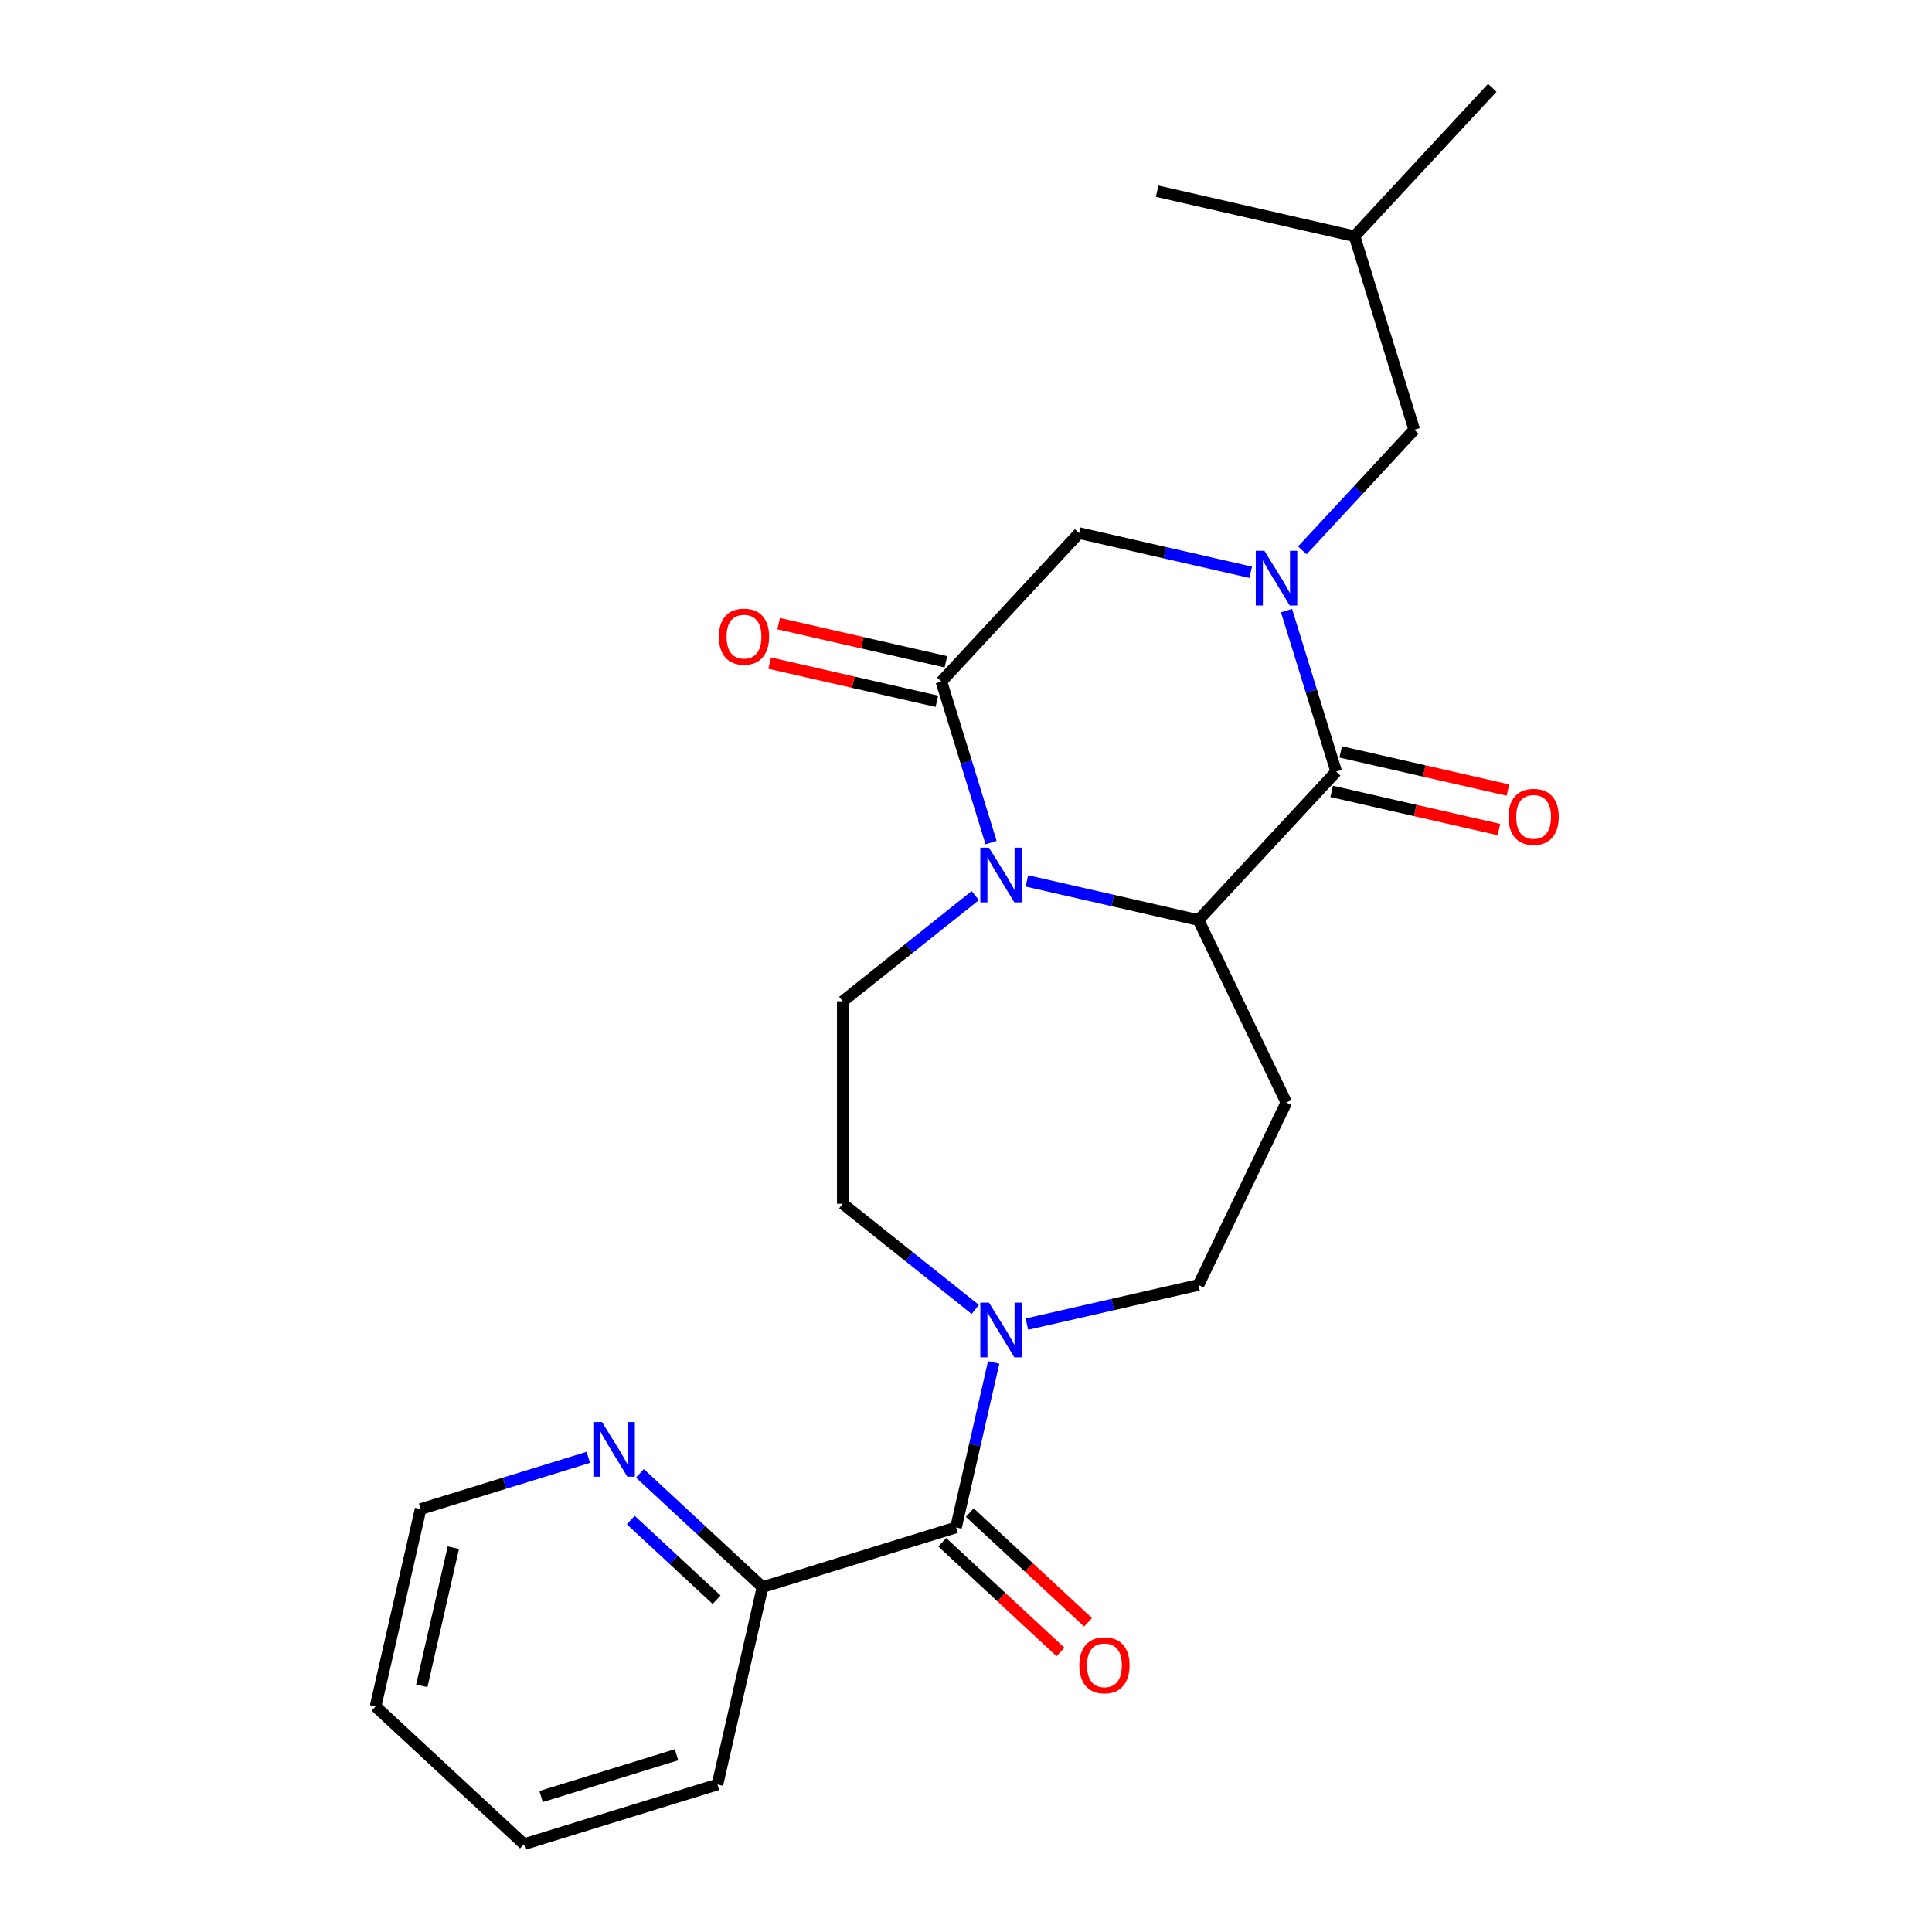 <?xml version='1.0' encoding='iso-8859-1'?>
<svg version='1.1' baseProfile='full'
              xmlns='http://www.w3.org/2000/svg'
                      xmlns:rdkit='http://www.rdkit.org/xml'
                      xmlns:xlink='http://www.w3.org/1999/xlink'
                  xml:space='preserve'
width='1000px' height='1000px' viewBox='0 0 1000 1000'>
<!-- END OF HEADER -->
<rect style='opacity:1.0;fill:#FFFFFF;stroke:none' width='1000' height='1000' x='0' y='0'> </rect>
<path class='bond-1' d='M 665.902,316.038 L 678.759,357.723' style='fill:none;fill-rule:evenodd;stroke:#0000FF;stroke-width:6px;stroke-linecap:butt;stroke-linejoin:miter;stroke-opacity:1' />
<path class='bond-1' d='M 678.759,357.723 L 691.617,399.407' style='fill:none;fill-rule:evenodd;stroke:#000000;stroke-width:6px;stroke-linecap:butt;stroke-linejoin:miter;stroke-opacity:1' />
<path class='bond-6' d='M 647.365,296.209 L 602.957,286.073' style='fill:none;fill-rule:evenodd;stroke:#0000FF;stroke-width:6px;stroke-linecap:butt;stroke-linejoin:miter;stroke-opacity:1' />
<path class='bond-6' d='M 602.957,286.073 L 558.548,275.937' style='fill:none;fill-rule:evenodd;stroke:#000000;stroke-width:6px;stroke-linecap:butt;stroke-linejoin:miter;stroke-opacity:1' />
<path class='bond-9' d='M 674.086,284.859 L 703.048,253.645' style='fill:none;fill-rule:evenodd;stroke:#0000FF;stroke-width:6px;stroke-linecap:butt;stroke-linejoin:miter;stroke-opacity:1' />
<path class='bond-9' d='M 703.048,253.645 L 732.011,222.431' style='fill:none;fill-rule:evenodd;stroke:#000000;stroke-width:6px;stroke-linecap:butt;stroke-linejoin:miter;stroke-opacity:1' />
<path class='bond-0' d='M 512.979,436.133 L 500.121,394.449' style='fill:none;fill-rule:evenodd;stroke:#0000FF;stroke-width:6px;stroke-linecap:butt;stroke-linejoin:miter;stroke-opacity:1' />
<path class='bond-0' d='M 500.121,394.449 L 487.263,352.764' style='fill:none;fill-rule:evenodd;stroke:#000000;stroke-width:6px;stroke-linecap:butt;stroke-linejoin:miter;stroke-opacity:1' />
<path class='bond-8' d='M 504.795,463.567 L 470.505,490.913' style='fill:none;fill-rule:evenodd;stroke:#0000FF;stroke-width:6px;stroke-linecap:butt;stroke-linejoin:miter;stroke-opacity:1' />
<path class='bond-8' d='M 470.505,490.913 L 436.215,518.258' style='fill:none;fill-rule:evenodd;stroke:#000000;stroke-width:6px;stroke-linecap:butt;stroke-linejoin:miter;stroke-opacity:1' />
<path class='bond-24' d='M 531.515,455.962 L 575.923,466.098' style='fill:none;fill-rule:evenodd;stroke:#0000FF;stroke-width:6px;stroke-linecap:butt;stroke-linejoin:miter;stroke-opacity:1' />
<path class='bond-24' d='M 575.923,466.098 L 620.332,476.234' style='fill:none;fill-rule:evenodd;stroke:#000000;stroke-width:6px;stroke-linecap:butt;stroke-linejoin:miter;stroke-opacity:1' />
<path class='bond-2' d='M 691.617,399.407 L 620.332,476.234' style='fill:none;fill-rule:evenodd;stroke:#000000;stroke-width:6px;stroke-linecap:butt;stroke-linejoin:miter;stroke-opacity:1' />
<path class='bond-12' d='M 689.285,409.625 L 732.564,419.503' style='fill:none;fill-rule:evenodd;stroke:#000000;stroke-width:6px;stroke-linecap:butt;stroke-linejoin:miter;stroke-opacity:1' />
<path class='bond-12' d='M 732.564,419.503 L 775.842,429.381' style='fill:none;fill-rule:evenodd;stroke:#FF0000;stroke-width:6px;stroke-linecap:butt;stroke-linejoin:miter;stroke-opacity:1' />
<path class='bond-12' d='M 693.949,389.189 L 737.228,399.067' style='fill:none;fill-rule:evenodd;stroke:#000000;stroke-width:6px;stroke-linecap:butt;stroke-linejoin:miter;stroke-opacity:1' />
<path class='bond-12' d='M 737.228,399.067 L 780.507,408.945' style='fill:none;fill-rule:evenodd;stroke:#FF0000;stroke-width:6px;stroke-linecap:butt;stroke-linejoin:miter;stroke-opacity:1' />
<path class='bond-7' d='M 620.332,476.234 L 665.805,570.66' style='fill:none;fill-rule:evenodd;stroke:#000000;stroke-width:6px;stroke-linecap:butt;stroke-linejoin:miter;stroke-opacity:1' />
<path class='bond-3' d='M 487.263,352.764 L 558.548,275.937' style='fill:none;fill-rule:evenodd;stroke:#000000;stroke-width:6px;stroke-linecap:butt;stroke-linejoin:miter;stroke-opacity:1' />
<path class='bond-14' d='M 489.595,342.547 L 446.316,332.668' style='fill:none;fill-rule:evenodd;stroke:#000000;stroke-width:6px;stroke-linecap:butt;stroke-linejoin:miter;stroke-opacity:1' />
<path class='bond-14' d='M 446.316,332.668 L 403.038,322.79' style='fill:none;fill-rule:evenodd;stroke:#FF0000;stroke-width:6px;stroke-linecap:butt;stroke-linejoin:miter;stroke-opacity:1' />
<path class='bond-14' d='M 484.931,362.982 L 441.652,353.104' style='fill:none;fill-rule:evenodd;stroke:#000000;stroke-width:6px;stroke-linecap:butt;stroke-linejoin:miter;stroke-opacity:1' />
<path class='bond-14' d='M 441.652,353.104 L 398.374,343.226' style='fill:none;fill-rule:evenodd;stroke:#FF0000;stroke-width:6px;stroke-linecap:butt;stroke-linejoin:miter;stroke-opacity:1' />
<path class='bond-4' d='M 494.833,790.585 L 504.579,747.886' style='fill:none;fill-rule:evenodd;stroke:#000000;stroke-width:6px;stroke-linecap:butt;stroke-linejoin:miter;stroke-opacity:1' />
<path class='bond-4' d='M 504.579,747.886 L 514.325,705.188' style='fill:none;fill-rule:evenodd;stroke:#0000FF;stroke-width:6px;stroke-linecap:butt;stroke-linejoin:miter;stroke-opacity:1' />
<path class='bond-11' d='M 494.833,790.585 L 394.685,821.476' style='fill:none;fill-rule:evenodd;stroke:#000000;stroke-width:6px;stroke-linecap:butt;stroke-linejoin:miter;stroke-opacity:1' />
<path class='bond-16' d='M 487.705,798.267 L 518.309,826.663' style='fill:none;fill-rule:evenodd;stroke:#000000;stroke-width:6px;stroke-linecap:butt;stroke-linejoin:miter;stroke-opacity:1' />
<path class='bond-16' d='M 518.309,826.663 L 548.912,855.059' style='fill:none;fill-rule:evenodd;stroke:#FF0000;stroke-width:6px;stroke-linecap:butt;stroke-linejoin:miter;stroke-opacity:1' />
<path class='bond-16' d='M 501.962,782.902 L 532.566,811.298' style='fill:none;fill-rule:evenodd;stroke:#000000;stroke-width:6px;stroke-linecap:butt;stroke-linejoin:miter;stroke-opacity:1' />
<path class='bond-16' d='M 532.566,811.298 L 563.169,839.694' style='fill:none;fill-rule:evenodd;stroke:#FF0000;stroke-width:6px;stroke-linecap:butt;stroke-linejoin:miter;stroke-opacity:1' />
<path class='bond-5' d='M 531.515,685.358 L 575.923,675.222' style='fill:none;fill-rule:evenodd;stroke:#0000FF;stroke-width:6px;stroke-linecap:butt;stroke-linejoin:miter;stroke-opacity:1' />
<path class='bond-5' d='M 575.923,675.222 L 620.332,665.086' style='fill:none;fill-rule:evenodd;stroke:#000000;stroke-width:6px;stroke-linecap:butt;stroke-linejoin:miter;stroke-opacity:1' />
<path class='bond-25' d='M 504.795,677.753 L 470.505,650.408' style='fill:none;fill-rule:evenodd;stroke:#0000FF;stroke-width:6px;stroke-linecap:butt;stroke-linejoin:miter;stroke-opacity:1' />
<path class='bond-25' d='M 470.505,650.408 L 436.215,623.063' style='fill:none;fill-rule:evenodd;stroke:#000000;stroke-width:6px;stroke-linecap:butt;stroke-linejoin:miter;stroke-opacity:1' />
<path class='bond-10' d='M 665.805,570.66 L 620.332,665.086' style='fill:none;fill-rule:evenodd;stroke:#000000;stroke-width:6px;stroke-linecap:butt;stroke-linejoin:miter;stroke-opacity:1' />
<path class='bond-13' d='M 436.215,518.258 L 436.215,623.063' style='fill:none;fill-rule:evenodd;stroke:#000000;stroke-width:6px;stroke-linecap:butt;stroke-linejoin:miter;stroke-opacity:1' />
<path class='bond-17' d='M 732.011,222.431 L 701.119,122.282' style='fill:none;fill-rule:evenodd;stroke:#000000;stroke-width:6px;stroke-linecap:butt;stroke-linejoin:miter;stroke-opacity:1' />
<path class='bond-15' d='M 394.685,821.476 L 362.951,792.032' style='fill:none;fill-rule:evenodd;stroke:#000000;stroke-width:6px;stroke-linecap:butt;stroke-linejoin:miter;stroke-opacity:1' />
<path class='bond-15' d='M 362.951,792.032 L 331.217,762.587' style='fill:none;fill-rule:evenodd;stroke:#0000FF;stroke-width:6px;stroke-linecap:butt;stroke-linejoin:miter;stroke-opacity:1' />
<path class='bond-15' d='M 370.908,828.009 L 348.694,807.397' style='fill:none;fill-rule:evenodd;stroke:#000000;stroke-width:6px;stroke-linecap:butt;stroke-linejoin:miter;stroke-opacity:1' />
<path class='bond-15' d='M 348.694,807.397 L 326.48,786.786' style='fill:none;fill-rule:evenodd;stroke:#0000FF;stroke-width:6px;stroke-linecap:butt;stroke-linejoin:miter;stroke-opacity:1' />
<path class='bond-19' d='M 394.685,821.476 L 371.363,923.654' style='fill:none;fill-rule:evenodd;stroke:#000000;stroke-width:6px;stroke-linecap:butt;stroke-linejoin:miter;stroke-opacity:1' />
<path class='bond-18' d='M 304.497,754.312 L 261.103,767.697' style='fill:none;fill-rule:evenodd;stroke:#0000FF;stroke-width:6px;stroke-linecap:butt;stroke-linejoin:miter;stroke-opacity:1' />
<path class='bond-18' d='M 261.103,767.697 L 217.709,781.083' style='fill:none;fill-rule:evenodd;stroke:#000000;stroke-width:6px;stroke-linecap:butt;stroke-linejoin:miter;stroke-opacity:1' />
<path class='bond-20' d='M 701.119,122.282 L 772.405,45.455' style='fill:none;fill-rule:evenodd;stroke:#000000;stroke-width:6px;stroke-linecap:butt;stroke-linejoin:miter;stroke-opacity:1' />
<path class='bond-21' d='M 701.119,122.282 L 598.942,98.961' style='fill:none;fill-rule:evenodd;stroke:#000000;stroke-width:6px;stroke-linecap:butt;stroke-linejoin:miter;stroke-opacity:1' />
<path class='bond-26' d='M 217.709,781.083 L 194.387,883.26' style='fill:none;fill-rule:evenodd;stroke:#000000;stroke-width:6px;stroke-linecap:butt;stroke-linejoin:miter;stroke-opacity:1' />
<path class='bond-26' d='M 234.646,801.074 L 218.321,872.598' style='fill:none;fill-rule:evenodd;stroke:#000000;stroke-width:6px;stroke-linecap:butt;stroke-linejoin:miter;stroke-opacity:1' />
<path class='bond-23' d='M 371.363,923.654 L 271.215,954.545' style='fill:none;fill-rule:evenodd;stroke:#000000;stroke-width:6px;stroke-linecap:butt;stroke-linejoin:miter;stroke-opacity:1' />
<path class='bond-23' d='M 350.163,908.258 L 280.059,929.882' style='fill:none;fill-rule:evenodd;stroke:#000000;stroke-width:6px;stroke-linecap:butt;stroke-linejoin:miter;stroke-opacity:1' />
<path class='bond-22' d='M 194.387,883.26 L 271.215,954.545' style='fill:none;fill-rule:evenodd;stroke:#000000;stroke-width:6px;stroke-linecap:butt;stroke-linejoin:miter;stroke-opacity:1' />
<path  class='atom-0' d='M 654.466 285.098
L 663.746 300.098
Q 664.666 301.578, 666.146 304.258
Q 667.626 306.938, 667.706 307.098
L 667.706 285.098
L 671.466 285.098
L 671.466 313.418
L 667.586 313.418
L 657.626 297.018
Q 656.466 295.098, 655.226 292.898
Q 654.026 290.698, 653.666 290.018
L 653.666 313.418
L 649.986 313.418
L 649.986 285.098
L 654.466 285.098
' fill='#0000FF'/>
<path  class='atom-1' d='M 511.895 438.753
L 521.175 453.753
Q 522.095 455.233, 523.575 457.913
Q 525.055 460.593, 525.135 460.753
L 525.135 438.753
L 528.895 438.753
L 528.895 467.073
L 525.015 467.073
L 515.055 450.673
Q 513.895 448.753, 512.655 446.553
Q 511.455 444.353, 511.095 443.673
L 511.095 467.073
L 507.415 467.073
L 507.415 438.753
L 511.895 438.753
' fill='#0000FF'/>
<path  class='atom-6' d='M 511.895 674.247
L 521.175 689.247
Q 522.095 690.727, 523.575 693.407
Q 525.055 696.087, 525.135 696.247
L 525.135 674.247
L 528.895 674.247
L 528.895 702.567
L 525.015 702.567
L 515.055 686.167
Q 513.895 684.247, 512.655 682.047
Q 511.455 679.847, 511.095 679.167
L 511.095 702.567
L 507.415 702.567
L 507.415 674.247
L 511.895 674.247
' fill='#0000FF'/>
<path  class='atom-13' d='M 780.795 422.808
Q 780.795 416.008, 784.155 412.208
Q 787.515 408.408, 793.795 408.408
Q 800.075 408.408, 803.435 412.208
Q 806.795 416.008, 806.795 422.808
Q 806.795 429.688, 803.395 433.608
Q 799.995 437.488, 793.795 437.488
Q 787.555 437.488, 784.155 433.608
Q 780.795 429.728, 780.795 422.808
M 793.795 434.288
Q 798.115 434.288, 800.435 431.408
Q 802.795 428.488, 802.795 422.808
Q 802.795 417.248, 800.435 414.448
Q 798.115 411.608, 793.795 411.608
Q 789.475 411.608, 787.115 414.408
Q 784.795 417.208, 784.795 422.808
Q 784.795 428.528, 787.115 431.408
Q 789.475 434.288, 793.795 434.288
' fill='#FF0000'/>
<path  class='atom-15' d='M 372.086 329.523
Q 372.086 322.723, 375.446 318.923
Q 378.806 315.123, 385.086 315.123
Q 391.366 315.123, 394.726 318.923
Q 398.086 322.723, 398.086 329.523
Q 398.086 336.403, 394.686 340.323
Q 391.286 344.203, 385.086 344.203
Q 378.846 344.203, 375.446 340.323
Q 372.086 336.443, 372.086 329.523
M 385.086 341.003
Q 389.406 341.003, 391.726 338.123
Q 394.086 335.203, 394.086 329.523
Q 394.086 323.963, 391.726 321.163
Q 389.406 318.323, 385.086 318.323
Q 380.766 318.323, 378.406 321.123
Q 376.086 323.923, 376.086 329.523
Q 376.086 335.243, 378.406 338.123
Q 380.766 341.003, 385.086 341.003
' fill='#FF0000'/>
<path  class='atom-16' d='M 311.597 736.031
L 320.877 751.031
Q 321.797 752.511, 323.277 755.191
Q 324.757 757.871, 324.837 758.031
L 324.837 736.031
L 328.597 736.031
L 328.597 764.351
L 324.717 764.351
L 314.757 747.951
Q 313.597 746.031, 312.357 743.831
Q 311.157 741.631, 310.797 740.951
L 310.797 764.351
L 307.117 764.351
L 307.117 736.031
L 311.597 736.031
' fill='#0000FF'/>
<path  class='atom-17' d='M 558.661 861.95
Q 558.661 855.15, 562.021 851.35
Q 565.381 847.55, 571.661 847.55
Q 577.941 847.55, 581.301 851.35
Q 584.661 855.15, 584.661 861.95
Q 584.661 868.83, 581.261 872.75
Q 577.861 876.63, 571.661 876.63
Q 565.421 876.63, 562.021 872.75
Q 558.661 868.87, 558.661 861.95
M 571.661 873.43
Q 575.981 873.43, 578.301 870.55
Q 580.661 867.63, 580.661 861.95
Q 580.661 856.39, 578.301 853.59
Q 575.981 850.75, 571.661 850.75
Q 567.341 850.75, 564.981 853.55
Q 562.661 856.35, 562.661 861.95
Q 562.661 867.67, 564.981 870.55
Q 567.341 873.43, 571.661 873.43
' fill='#FF0000'/>
</svg>
